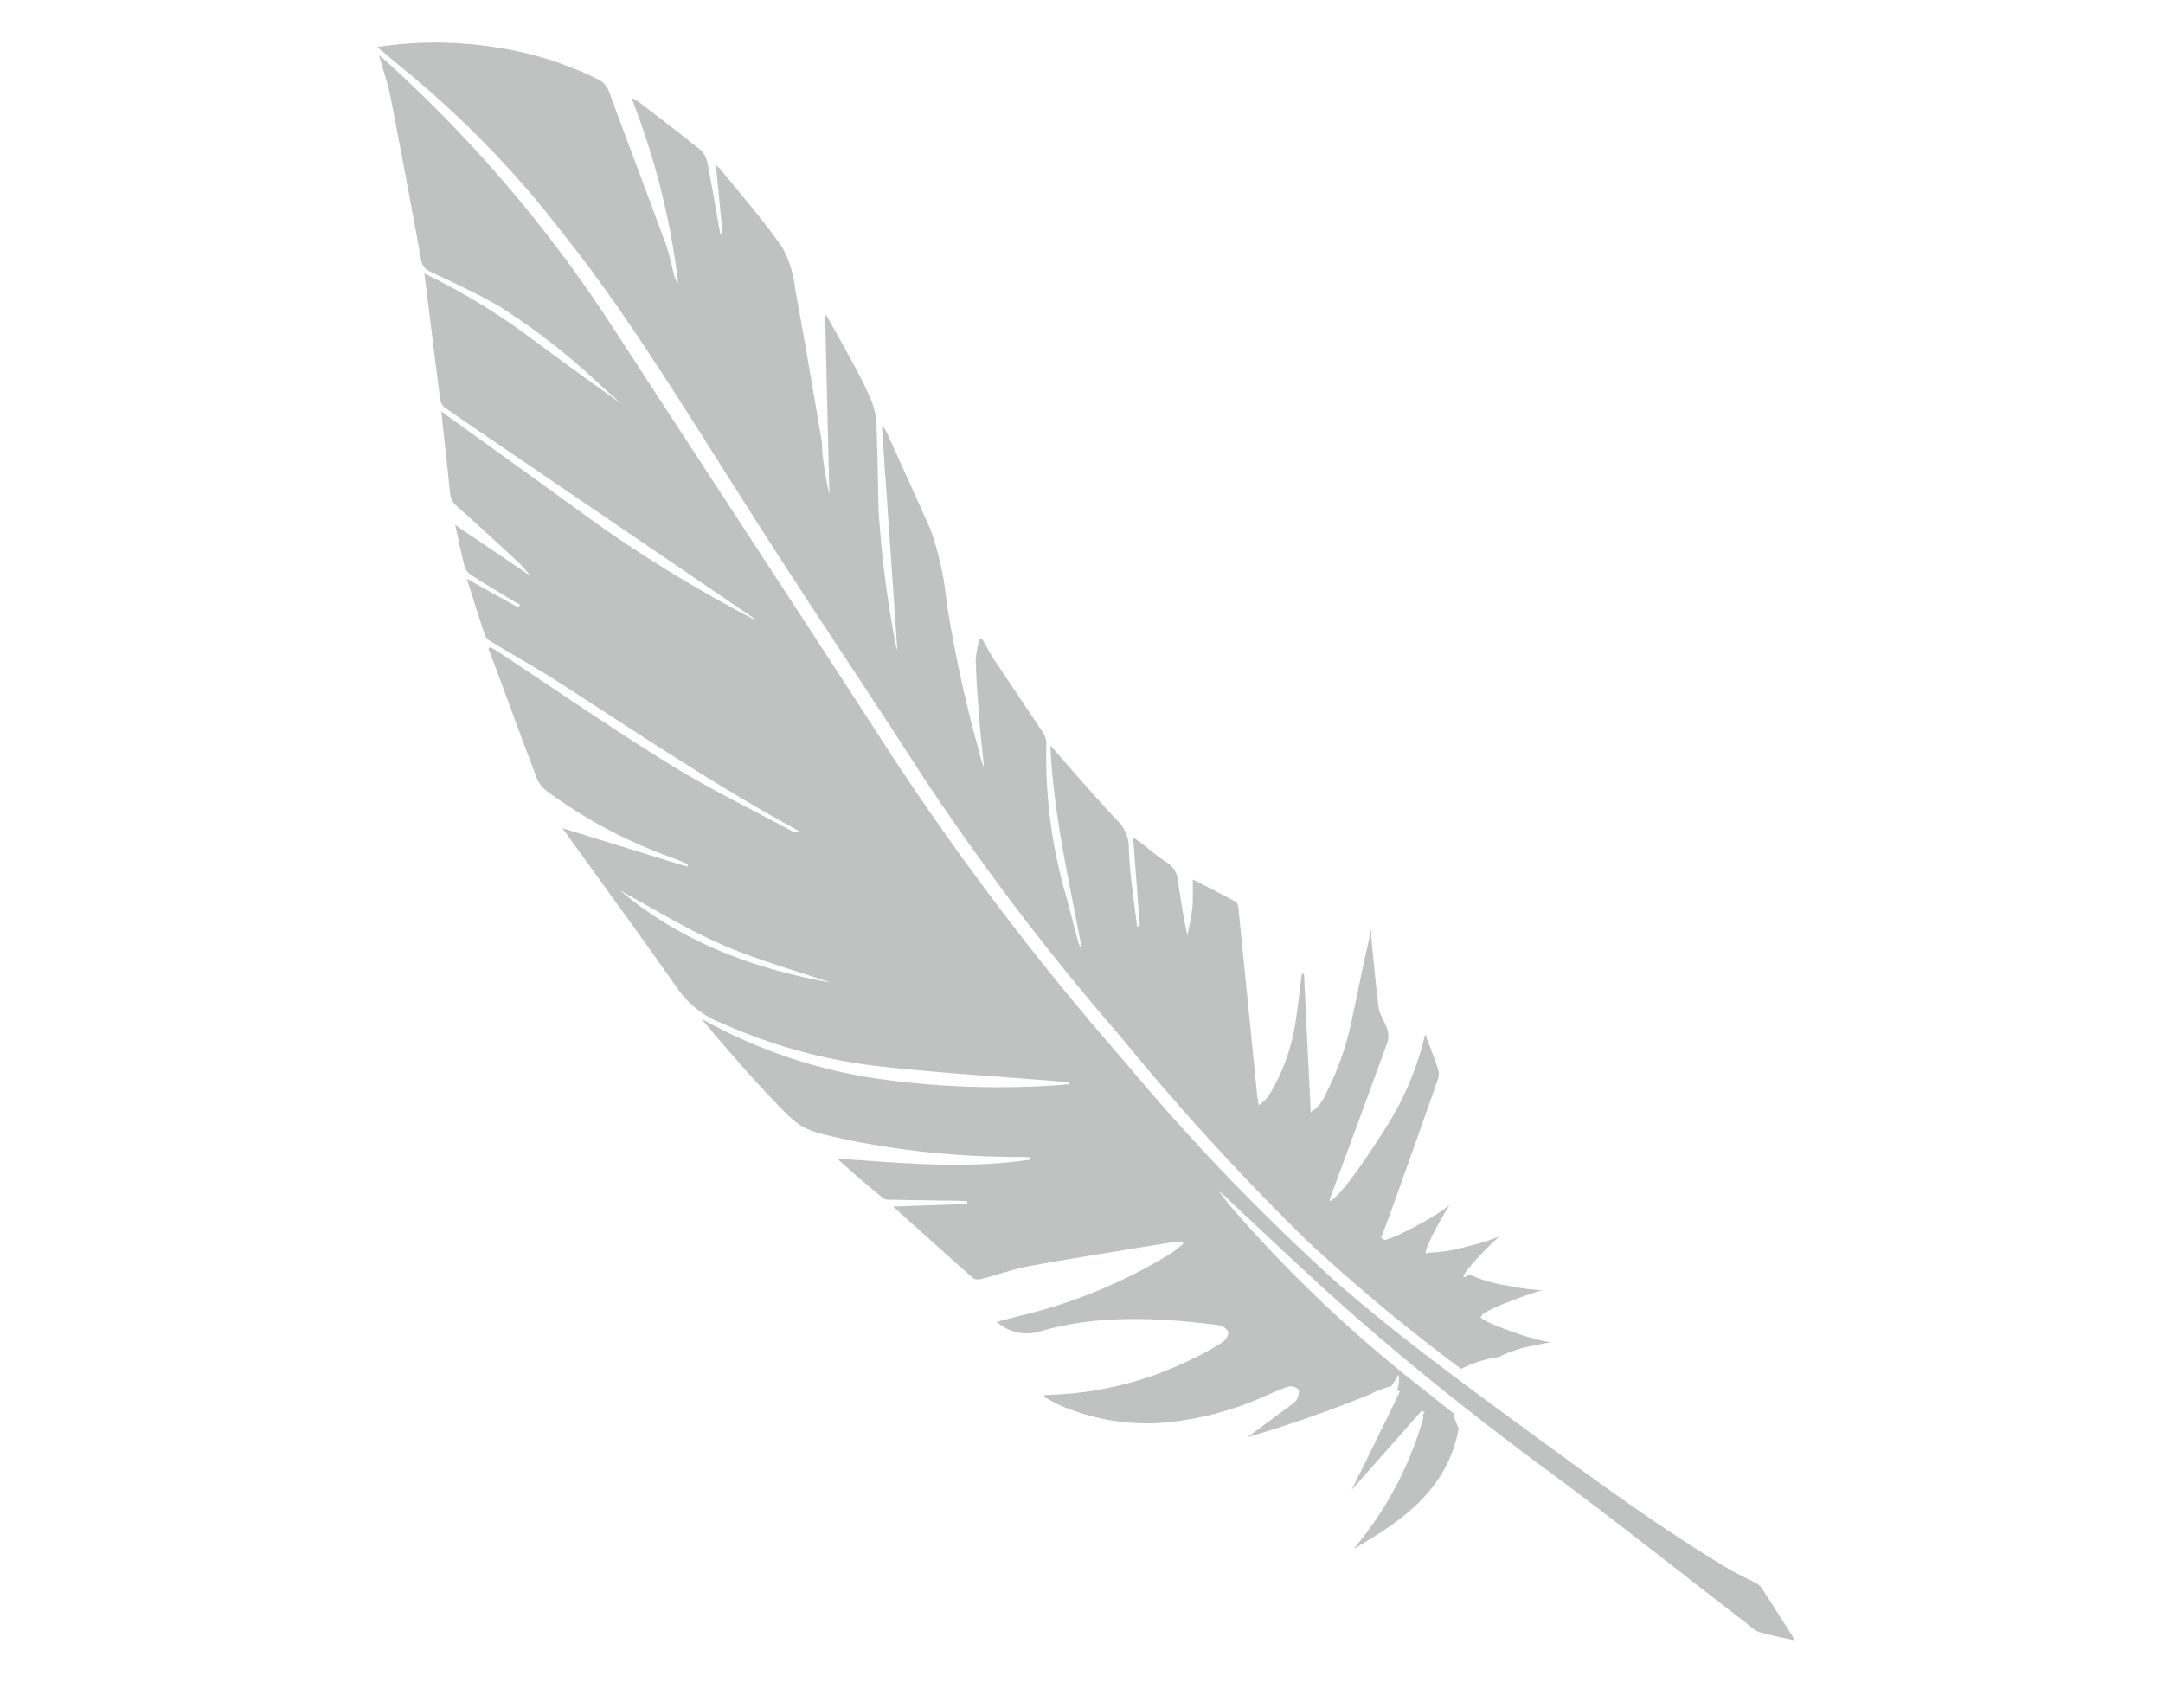 <svg xmlns="http://www.w3.org/2000/svg" width="181.041" height="142.957" viewBox="0 0 181.041 142.957"><defs><clipPath id="a"><path fill="rgba(0,0,0,0)" d="M0 0h92.287v158.496H0z"/></clipPath></defs><g transform="rotate(111 71.002 90.613)" clip-path="url(#a)" fill="#c0c1c1"><path d="M59.274 70.652A212.18 212.18 0 0144.8 94.035c-3.43 4.67-7.294 10.124-10.684 14.824-8.838 12.252-15.547 20.415-20.782 29.312a83.176 83.176 0 00-8.22 17.681l-.9 2.64a32.2 32.2 0 01-3.566-9.43 28.848 28.848 0 01-.554-8.622 1.866 1.866 0 01.676-1.425c3.418-3 6.807-6.031 10.23-9.023.688-.6 1.487-1.074 2.227-1.616a1.219 1.219 0 00.386-.484 63.031 63.031 0 00-13.052 9.2 3.948 3.948 0 01.081-.626c.629-2.123 1.243-4.25 1.925-6.356a1.954 1.954 0 01.815-.917c1.63-1.024 3.29-2 4.938-2.993.074-.044.141-.1.21-.153l-.08-.152-5.15 2.57a2.073 2.073 0 01.142-.421c1.4-2.416 2.7-4.9 4.265-7.205a9.156 9.156 0 012.876-2.267c3.623-2.226 7.288-4.384 10.943-6.556.42-.249.9-.4 1.329-.637a33.332 33.332 0 002.779-1.654l-13.856 5.7-.08-.087c.97-1.156 1.929-2.321 2.913-3.465.687-.8 1.372-1.6 2.127-2.333a6.1 6.1 0 011.707-1.256c2.3-1.008 4.632-1.92 6.949-2.88A88.683 88.683 0 0035.55 99.92a.719.719 0 00.146-.149l-16.872 7.85-.082-.117a5.7 5.7 0 01.358-.452c2.079-2.1 4.152-4.213 6.243-6.3a25.566 25.566 0 015.2-3.426 112.459 112.459 0 0010.664-7 7.534 7.534 0 001.113-.874c-1.173.59-2.337 1.2-3.522 1.764-1.535.731-3.073 1.461-4.641 2.116a8.072 8.072 0 01-1.744.32l-.1-.191c.4-.487.829-.954 1.194-1.466 1.441-2.022 2.855-4.063 4.3-6.083a1.545 1.545 0 01.691-.577 41.987 41.987 0 0011.581-6.291c.946-.678 1.9-1.353 2.84-2.036a2.973 2.973 0 00.706-.681c-4.945 3.031-9.739 6.311-15.028 8.61 1.3-2.493 2.653-4.988 3.885-7.542a3.1 3.1 0 011.814-1.683c2.01-.839 3.9-1.966 5.839-2.975l-.107-.209-6.728 3.183c.072-.315.1-.474.143-.628.266-.9.6-1.79.783-2.708a2.013 2.013 0 011.074-1.447c1.34-.76 2.692-1.5 4.018-2.394-.763.141-1.54.23-2.286.436s-1.466.529-2.239.815c.144-1.358.27-2.71.453-4.055.022-.165.33-.324.535-.426q6.921-3.491 13.847-6.967c.218-.11.425-.239.832-.47a4.524 4.524 0 00-.976-.483 16.4 16.4 0 00-6.484.068c-1.375.291-2.734.654-4.1.985l-.075-.165 10.664-4.7a1.63 1.63 0 00-.24-.044c.029-.1-.334-.3-.811-.431a2.553 2.553 0 00-.744-.117 24.342 24.342 0 00-6.975.214c-2.473.385-4.938.819-7.435 1.157.283-.11.577-.2.846-.333 1.717-.859 3.447-1.7 5.131-2.615.489-.268.818-.815 1.265-1.178a1.93 1.93 0 011-.523c4.568-.092 9.137-.14 13.7-.2.187 0 .373-.022.6-.036-.321-.566-3.73-1.487-7.783-2.272a24.819 24.819 0 00-8.137-.2c.87-.77 1.622-1.474 2.422-2.118a1.545 1.545 0 01.881-.237q5.338-.155 10.679-.275c1.087-.026 2.175-.027 3.263-.041l.056-.205-.066-.039c.018 0 .043 0 .052-.005.12-.143-.924-1.214-2.331-2.392a18.569 18.569 0 00-2.331-1.73c.413.088.875.173 1.374.25 1.7.263 3.1.325 3.125.141.005-.033-.047-.072-.123-.115a12.811 12.811 0 00-1.619-2.816 18.47 18.47 0 00-1.8-2.291c.375.195.8.4 1.258.608 1.565.706 2.9 1.14 2.974.97.027-.061-.114-.192-.369-.364a11.075 11.075 0 00-.262-3.28 17.951 17.951 0 00-.68-2.88c.333.439.74.941 1.2 1.47 1.285 1.489 2.445 2.594 2.592 2.468v-.019a.157.157 0 00.08.041c.019.027.038.052.057.051.187-.008.274-1.5.195-3.334a18.521 18.521 0 00-.304-2.9c.214.363.462.763.742 1.183a10.019 10.019 0 001.929 2.39c.05.076.1.15.148.228a9.82 9.82 0 001.938 2.39 154.577 154.577 0 01-5.308 15.684 207.773 207.773 0 01-10.404 20.825"/><path d="M80.357 24.262c-1.938 7-4.111 13.92-6.656 20.718-1.539 4.11-3.244 8.156-4.882 12.229a7.084 7.084 0 00-.454 1.2c.3-.5.622-.99.9-1.5a114.286 114.286 0 008.519-20.646c.3-.963.607-1.925.909-2.887a2.205 2.205 0 00.614-.441 4.806 4.806 0 00.386-.384c5.116-.974 8.919 1.626 12.593 4.6a29.242 29.242 0 00-12.214-1.531 1.113 1.113 0 00-.4.138l-.181-.068-.1.261 8.348 3.119c-2.547-.239-8.832-.824-9.162-.813l.009.266a2.458 2.458 0 00-1.27.324c.378.068.744.151 1.115.227a6.585 6.585 0 00.592.752 6.89 6.89 0 00.652.647 107.316 107.316 0 017.066 8.327c-1.252-.8-2.6-1.668-3.955-2.525a1.139 1.139 0 00-.553-.225c-.266 0-.668.033-.761.195a.914.914 0 00.057.832c.454.579 1 1.085 1.507 1.624a26.019 26.019 0 015.3 7.549 18.525 18.525 0 011.534 7.919c-.019.573-.118 1.144-.18 1.717l-.169.025c-.082-.193-.169-.385-.246-.579a28.726 28.726 0 00-7.12-9.989 19.716 19.716 0 00-2.054-1.724 1.178 1.178 0 00-1.01-.195 1.12 1.12 0 00-.25.985c1.2 4.846 2.707 9.566 5.748 13.639a3.775 3.775 0 01.649 3.789c-.418-.584-.785-1.092-1.147-1.6a43.26 43.26 0 00-9.273-9.84c-.4-.3-.838-.53-1.259-.792l-.161.17c.107.228.2.467.324.683 2.021 3.456 4.014 6.93 6.09 10.353.752 1.24 1.711 2.353 2.554 3.538a.835.835 0 01.17.631c-1.039 2.791-2.106 5.572-3.171 8.354-.012.032-.064.049-.039.031l-2.412-5.68-.213.081c.105.319.2.641.319.956.622 1.7 1.252 3.4 1.871 5.108a1.006 1.006 0 01.1.576 87.625 87.625 0 01-1.723 4.806c-1.585-5.187-3.029-10.4-5.711-15.13l-.189.065c.091.26.18.52.274.779a72.43 72.43 0 013.889 14.23c.527 3.675.575 3.7-1.043 7.076-1.263 2.638-2.65 5.214-4.081 7.789a42.493 42.493 0 00-.641-15.777 71.972 71.972 0 00-5.24-14.894l-.178.052.191.639C66.016 79.09 67.62 84.1 68.928 89.2a44.619 44.619 0 011.213 13.211 7.88 7.88 0 01-1.274 4.219c-3.081 4.584-6.075 9.227-9.1 13.847a.594.594 0 01-.077.09l-.733-10.878-.205-.007c-.017.389-.048.777-.048 1.166a40.785 40.785 0 01-1.469 12.164 2.66 2.66 0 01-.749 1.134c-2.455 2.2-4.938 4.363-7.412 6.539-.4.352-.793.709-1.189 1.065l-.179-.107c.038-.223.066-.448.115-.668 1.231-5.6 2.581-11.183 3.654-16.815.72-3.778 1.048-7.632 1.544-11.451a1.4 1.4 0 00-.115-.788.714.714 0 00-.1.2c-1.029 7.74-2.778 15.343-4.372 22.975-.458 2.192-.775 4.413-1.172 6.617a1.239 1.239 0 01-.3.7c-1.256 1.04-2.54 2.045-3.89 3.12l.7-4.886-.269-.047c-.04.268-.072.537-.12.8-.241 1.322-.467 2.646-.745 3.959a1.337 1.337 0 01-.487.745c-.93.66-1.9 1.268-2.933 1.95l1.733-7.441c-.277.528-.513.9-.674 1.3-.872 2.182-1.744 4.364-2.571 6.563a1.544 1.544 0 01-.786.919c-2.072 1.055-4.138 2.119-6.151 3.151 1.341-5.08 2.665-10.176 4.035-15.261a114.231 114.231 0 002.851-15.585 3.436 3.436 0 00-.144.393q-2.783 11.808-5.559 23.619c-.529 2.246-1.049 4.494-1.608 6.731a1.122 1.122 0 01-.546.587c-3.07 1.657-6.151 3.295-9.3 4.976a54 54 0 011.7-9.722q1.345-4.769 2.568-9.579c-.256.681-.515 1.361-.767 2.043a55.682 55.682 0 00-3.196 10.46c-.332 2.1-.46 4.227-.632 6.347a1.213 1.213 0 01-.631 1.11q-5.937 3.606-11.828 7.286c-.979.614-1.866 1.374-2.909 2.153.113-.331.187-.57.278-.8a112.674 112.674 0 0113.845-25.464c8.437-11.625 16.817-23.292 25.277-34.9a232.971 232.971 0 0016.855-27.268 181.188 181.188 0 0010.875-23.129c2.487-6.781 4.335-13.751 6.231-20.709 1.655-6.075 3.282-12.155 4.389-18.36.16-.9.208-1.823.324-2.733a1.383 1.383 0 01.191-.615c.956-1.326 1.935-2.632 2.903-3.943A1.479 1.479 0 0186.201 0c.152 1.044.324 1.992.41 2.947a2.956 2.956 0 01-.235 1.032c-2.015 6.759-4.141 13.487-6.022 20.283M64.001 104.7c-.151 3.22-.769 6.419-1.166 9.5 2.15-6.2 2.133-12.646.882-19.2.115 3.269.434 6.5.284 9.7"/></g></svg>